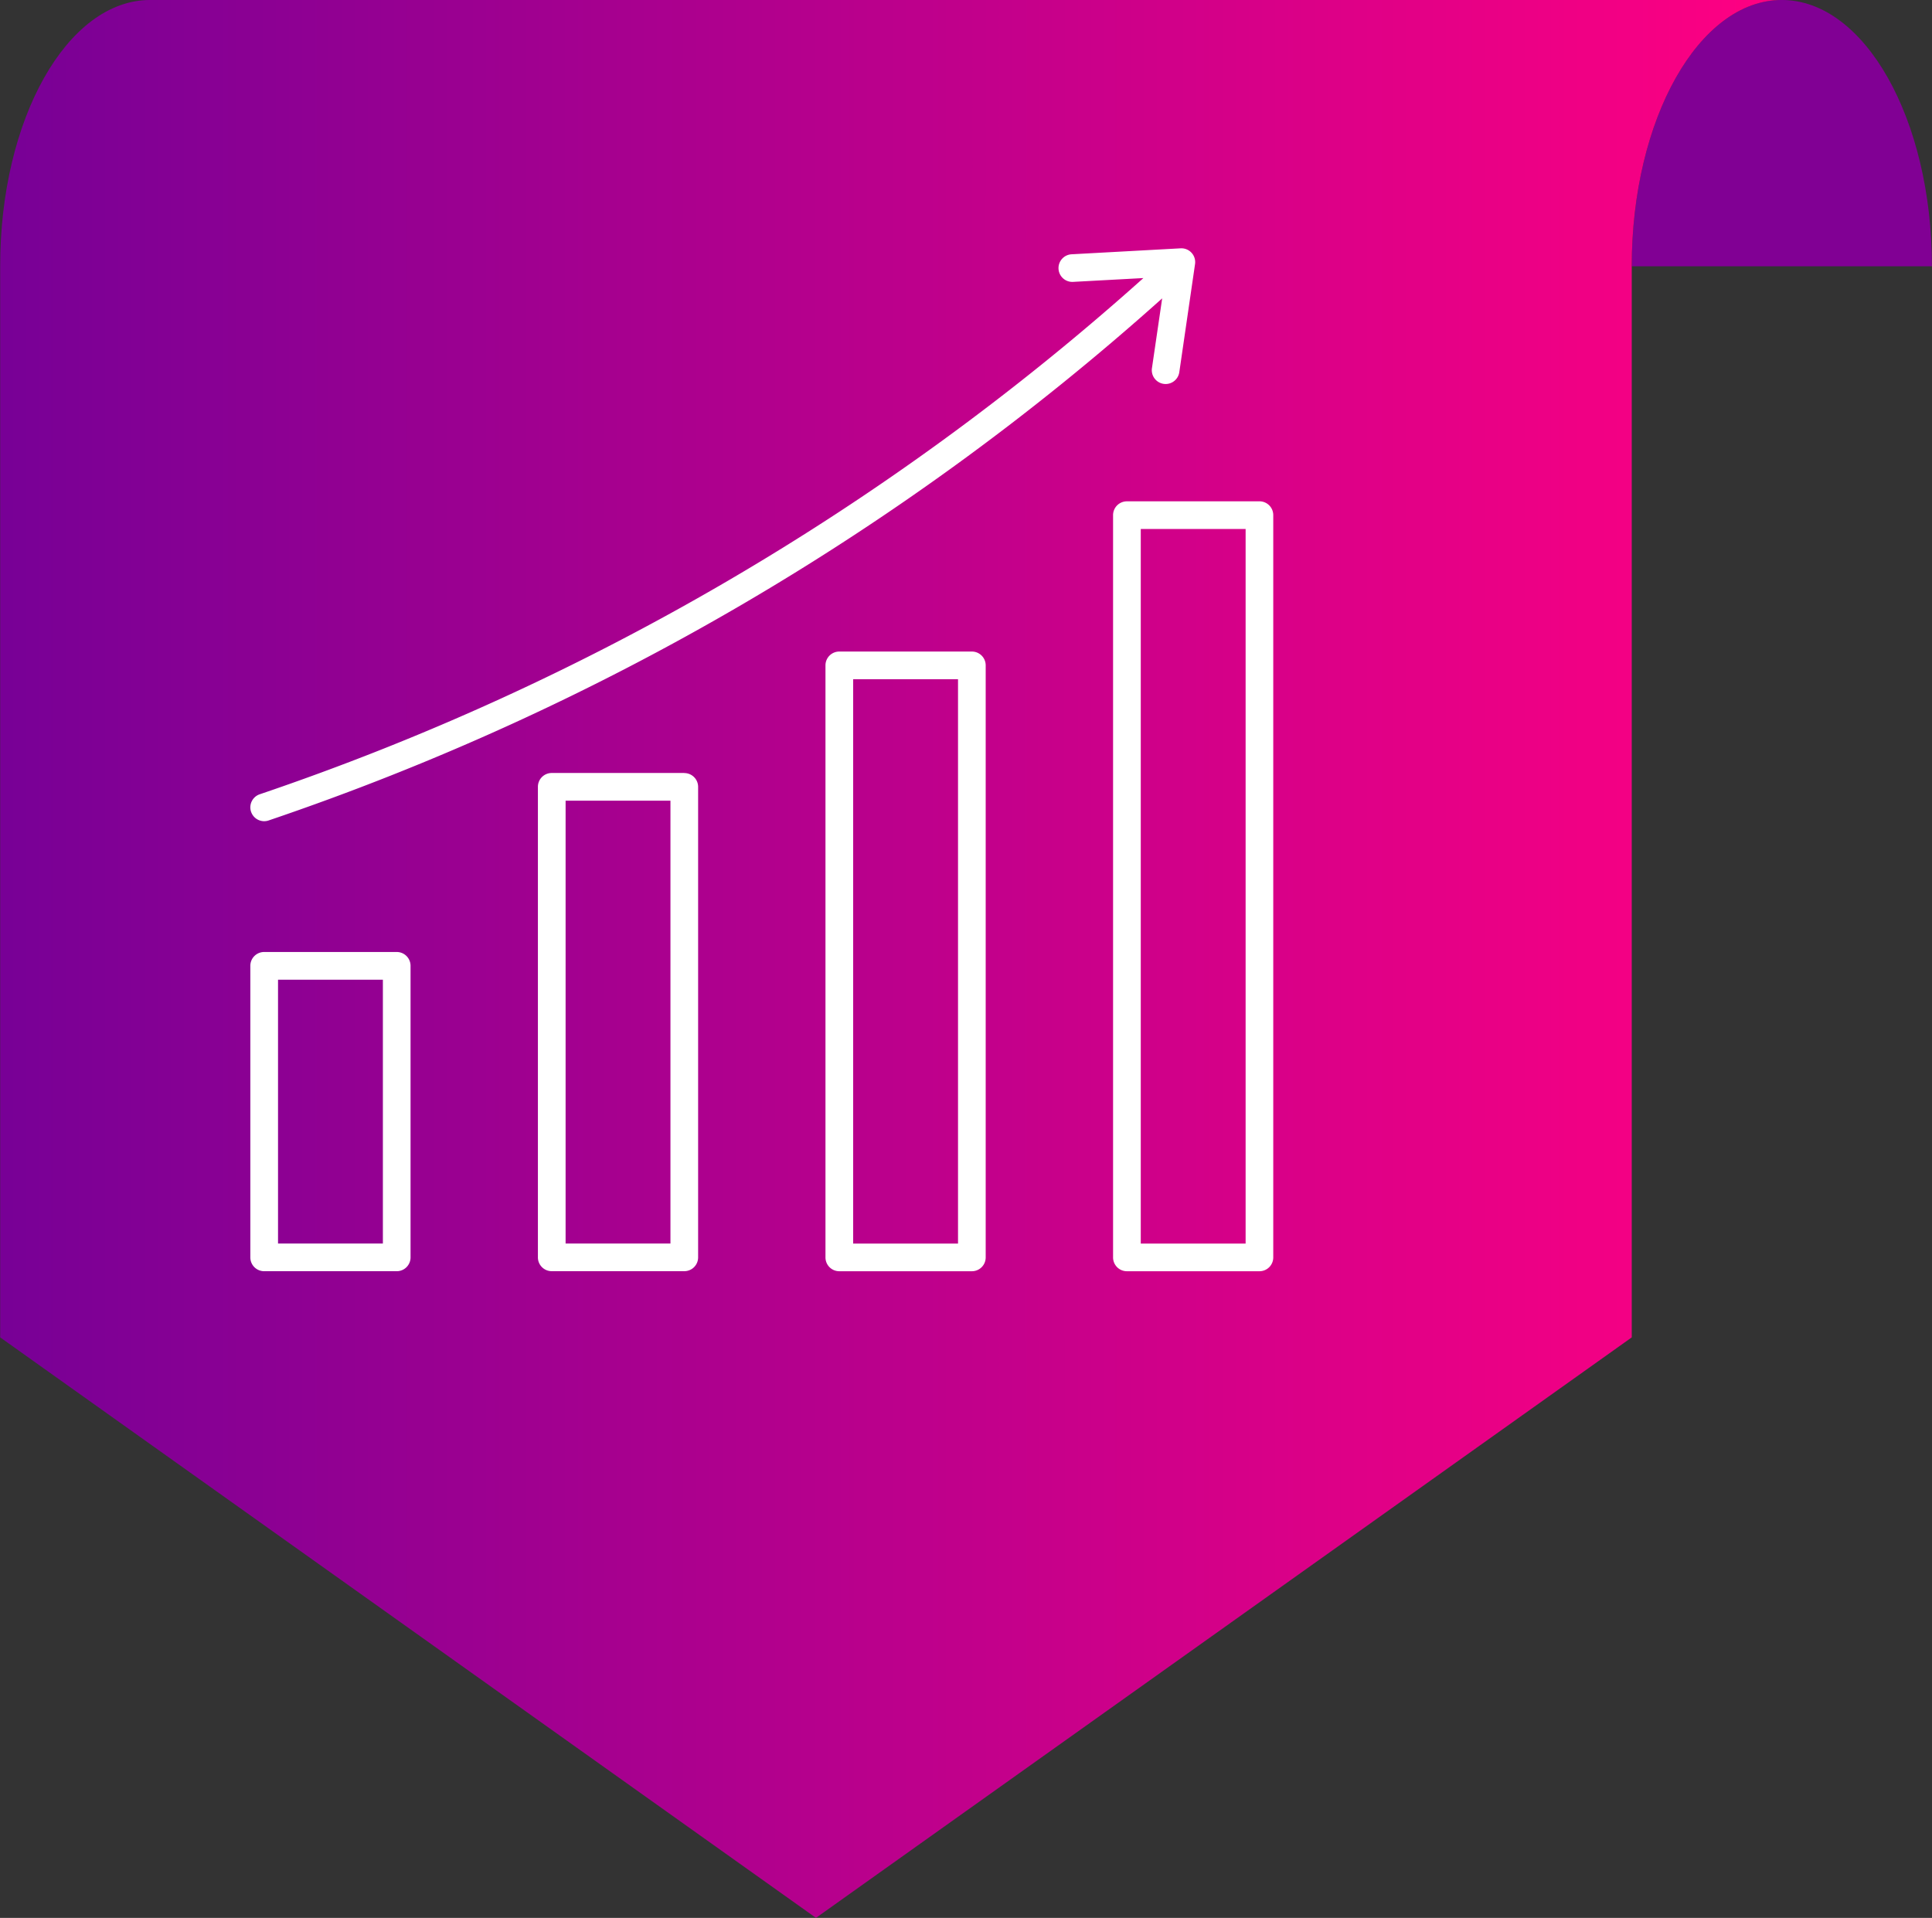 <svg xmlns="http://www.w3.org/2000/svg" xmlns:xlink="http://www.w3.org/1999/xlink" width="75.548" height="75" viewBox="0 0 75.548 75">
  <rect x="0" y="0" width="75.548" height="75" fill="#333333" stroke="none"/>
  <defs>
    <linearGradient id="linear-gradient" x1="0.011" y1="0.5" x2="0.992" y2="0.5" gradientUnits="objectBoundingBox">
      <stop offset="0" stop-color="#780096"/>
      <stop offset="1" stop-color="#ff0082"/>
    </linearGradient>
  </defs>
  <g id="Group_536" data-name="Group 536" transform="translate(-443.911 -2719.289)">
    <g id="Group_219" data-name="Group 219" transform="translate(443.911 2719.289)">
      <path id="Path_2" data-name="Path 2" d="M872,89.1c3.242,0,5.871,4.662,5.871,10.414H866.133C866.133,93.763,868.761,89.1,872,89.1Z" transform="translate(-802.326 -89.101)" fill="#810094"/>
      <path id="Path_65" data-name="Path 65" d="M691.016,89.1h63.807c-3.242,0-5.871,4.662-5.871,10.414V141.4l-31.9,22.7-31.9-22.7V99.515C685.145,93.763,687.773,89.1,691.016,89.1Z" transform="translate(-685.145 -89.101)" fill="url(#linear-gradient)"/>
    </g>
    <path id="graph" d="M5.724,27.517H.541A.54.54,0,0,0,0,28.057v11.4A.54.54,0,0,0,.541,40H5.724a.54.54,0,0,0,.541-.541v-11.4A.54.54,0,0,0,5.724,27.517Zm-.541,11.4h-4.1V28.6h4.1V38.919Zm11.786-18.4H11.786a.54.54,0,0,0-.541.541v18.4a.54.54,0,0,0,.541.541h5.183a.54.54,0,0,0,.541-.541V21.06a.54.54,0,0,0-.541-.54Zm-.541,18.4h-4.1V21.6h4.1ZM28.214,15.768H23.031a.54.54,0,0,0-.541.541V39.46a.54.54,0,0,0,.541.541h5.183a.54.54,0,0,0,.541-.541V16.309A.54.54,0,0,0,28.214,15.768Zm-.541,23.151h-4.1V16.849h4.1ZM39.46,9.894H34.277a.54.54,0,0,0-.541.541V39.46a.54.54,0,0,0,.541.541H39.46A.54.54,0,0,0,40,39.46V10.434a.54.54,0,0,0-.541-.541Zm-.541,29.025h-4.1V10.975h4.1ZM.03,22.039a.541.541,0,0,1,.333-.688A99.853,99.853,0,0,0,34.922,1.163l-2.75.149A.54.54,0,0,1,32.113.233L36.377,0a.54.54,0,0,1,.564.618l-.615,4.225a.541.541,0,0,1-.534.463.549.549,0,0,1-.079-.006.541.541,0,0,1-.457-.613l.4-2.73A100.926,100.926,0,0,1,.719,22.372a.54.54,0,0,1-.688-.333Z" transform="translate(453.7 2729)" fill="#fff"/>
  </g>
</svg>
